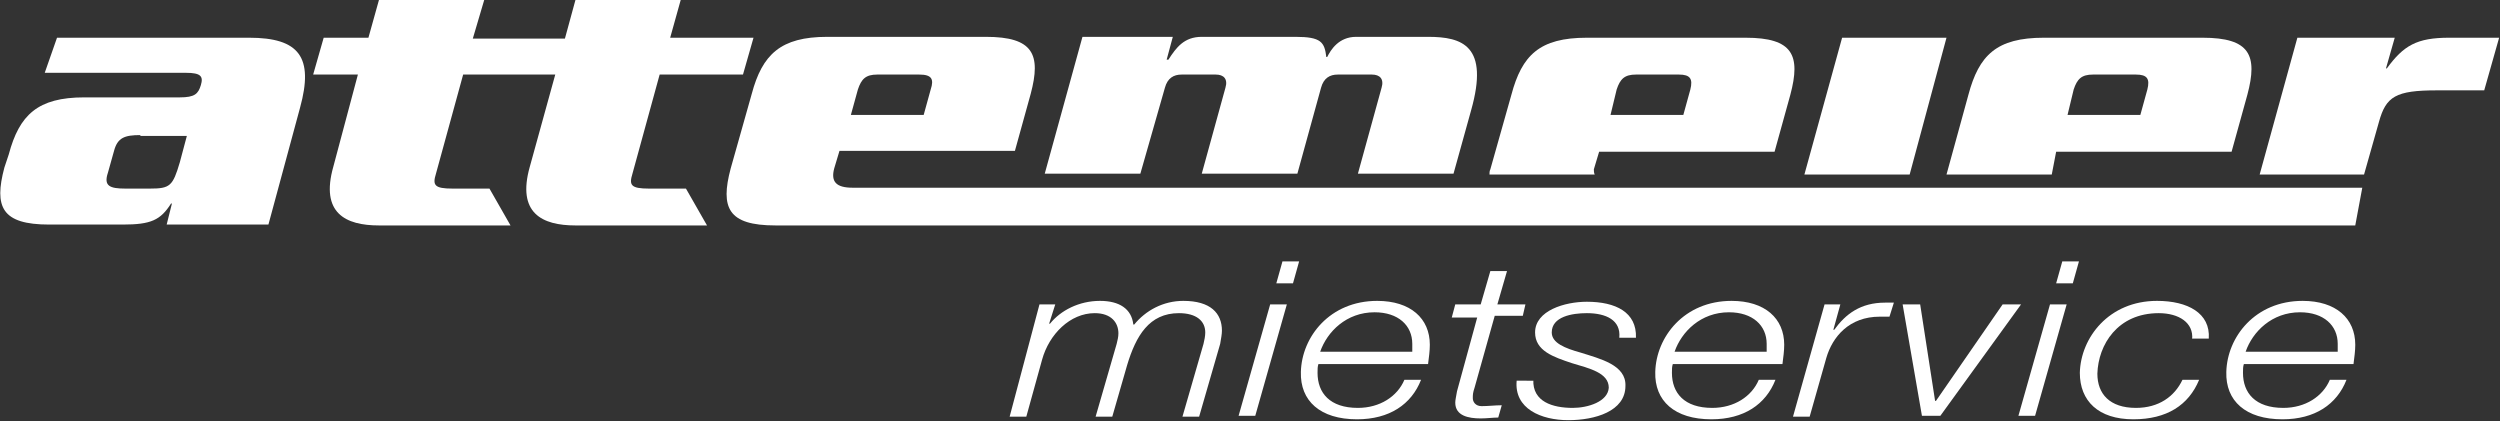 <?xml version="1.0" encoding="utf-8"?>
<!-- Generator: Adobe Illustrator 23.0.3, SVG Export Plug-In . SVG Version: 6.00 Build 0)  -->
<svg version="1.1" id="Ebene_1" xmlns="http://www.w3.org/2000/svg" xmlns:xlink="http://www.w3.org/1999/xlink" x="0px" y="0px"
	 viewBox="0 0 285 48" style="enable-background:new 0 0 285 48;" xml:space="preserve">
<rect x="0" y="0" width="285" height="48" fill="#333333" stroke="none"/>
<style type="text/css">
	.st0{fill:#FFFFFF;}
</style>
<g>
	<path class="st0" d="M118.5,34.7h1.8l-0.7,2.2l0.1,0c1.2-1.5,3.3-2.6,5.7-2.6c2.2,0,3.6,0.9,3.8,2.7h0.1c1.3-1.6,3.3-2.7,5.6-2.7
		c3.1,0,4.4,1.4,4.4,3.4c0,0.4-0.1,0.9-0.2,1.5l-2.4,8.3h-1.9l2.4-8.3c0.1-0.4,0.2-0.9,0.2-1.3c0-1.3-1-2.2-3-2.2
		c-3.4,0-4.9,2.6-5.9,5.9l-1.7,5.9h-1.9l2.4-8.3c0.1-0.4,0.2-0.8,0.2-1.2c0-1.2-0.8-2.3-2.7-2.3c-2.8,0-5.2,2.4-6,5.3l-1.8,6.5h-1.9
		L118.5,34.7z"/>
	<path class="st0" d="M144.8,34.7h1.9l-3.6,12.7h-1.9L144.8,34.7z M146.2,29.8h1.9l-0.7,2.5h-1.9L146.2,29.8z"/>
	<path class="st0" d="M150.3,41.5c-0.1,0.3-0.1,0.6-0.1,1c0,2.3,1.4,4,4.6,4c2.5,0,4.5-1.3,5.3-3.2h1.9c-1.1,2.8-3.6,4.5-7.3,4.5
		c-4.2,0-6.5-2.1-6.4-5.4c0.1-4,3.3-8.1,8.7-8.1c3.8,0,6,2,6,5c0,0.7-0.1,1.4-0.2,2.2H150.3z M161,40.2c0-0.3,0-0.7,0-1
		c0-2.1-1.6-3.6-4.3-3.6c-3.2,0-5.4,2.2-6.2,4.5H161z"/>
	<path class="st0" d="M165.9,34.7h2.9l1.1-3.8h1.9l-1.1,3.8h3.2l-0.3,1.3h-3.2l-2.3,8.2c-0.2,0.6-0.2,0.8-0.2,1.2
		c0,0.4,0.3,0.9,1,0.9c0.8,0,1.5-0.1,2.3-0.1l-0.4,1.4c-0.6,0-1.3,0.1-2,0.1c-1.4,0-2.9-0.3-2.9-1.8c0-0.3,0.1-0.7,0.2-1.3l2.3-8.4
		h-2.9L165.9,34.7z"/>
	<path class="st0" d="M174.8,43.3c-0.1,2.5,2.2,3.2,4.5,3.2c1.7,0,4-0.7,4.1-2.3c0-1.7-2.2-2.2-4.2-2.8c-2.1-0.7-4.2-1.4-4.2-3.5
		c0-2.5,3.4-3.5,5.9-3.5c3.3,0,5.7,1.2,5.6,4.1h-1.9c0.2-2-1.5-2.8-3.7-2.8c-1.7,0-4,0.4-4,2.2c0,1.2,1.5,1.8,3.3,2.3
		c2.2,0.7,5.2,1.4,5.1,3.8c0,2.9-3.5,3.9-6.5,3.9c-3.1,0-6.2-1.3-5.9-4.5H174.8z"/>
	<path class="st0" d="M190.7,41.5c-0.1,0.3-0.1,0.6-0.1,1c0,2.3,1.4,4,4.6,4c2.5,0,4.5-1.3,5.3-3.2h1.9c-1.1,2.8-3.6,4.5-7.3,4.5
		c-4.2,0-6.5-2.1-6.4-5.4c0.1-4,3.3-8.1,8.7-8.1c3.8,0,6,2,6,5c0,0.7-0.1,1.4-0.2,2.2H190.7z M201.4,40.2c0-0.3,0-0.7,0-1
		c0-2.1-1.6-3.6-4.3-3.6c-3.2,0-5.4,2.2-6.2,4.5H201.4z"/>
	<path class="st0" d="M208,34.7h1.8l-0.8,2.9h0.1c1.3-1.8,3-3.1,5.8-3.1c0.3,0,0.7,0,1,0l-0.5,1.6c-0.4,0-0.7,0-1.1,0
		c-3.5,0-5.4,2.3-6.1,4.7l-1.9,6.7h-1.9L208,34.7z"/>
	<path class="st0" d="M216.9,34.7h2l1.7,11h0.1l7.6-11h2.1l-9.2,12.7h-2.1L216.9,34.7z"/>
	<path class="st0" d="M233.7,34.7h1.9L232,47.4h-1.9L233.7,34.7z M235.1,29.8h1.9l-0.7,2.5h-1.9L235.1,29.8z"/>
	<path class="st0" d="M249.9,38.7c0.2-1.9-1.5-3-3.8-3c-4.7,0-6.9,3.6-7,6.9c0,2.3,1.4,3.9,4.4,3.9c2.6,0,4.4-1.3,5.3-3.2h1.9
		c-1.2,2.9-3.7,4.5-7.5,4.5c-4,0-6.1-2.1-6.1-5.3c0.1-4,3.3-8.2,8.8-8.2c3.5,0,6.1,1.4,5.9,4.3H249.9z"/>
	<path class="st0" d="M255.8,41.5c-0.1,0.3-0.1,0.6-0.1,1c0,2.3,1.4,4,4.6,4c2.5,0,4.5-1.3,5.3-3.2h1.9c-1.1,2.8-3.6,4.5-7.3,4.5
		c-4.2,0-6.5-2.1-6.4-5.4c0.1-4,3.3-8.1,8.7-8.1c3.8,0,6,2,6,5c0,0.7-0.1,1.4-0.2,2.2H255.8z M266.5,40.2c0-0.3,0-0.7,0-1
		c0-2.1-1.6-3.6-4.3-3.6c-3.2,0-5.4,2.2-6.2,4.5H266.5z"/>
</g>
<path class="st0" d="M6.5,4.3h21.9c5.7,0,7.4,2.2,5.8,8l-3.6,13.3H19l0.6-2.4h-0.1c-1.2,1.9-2.3,2.4-5.5,2.4H5.6
	c-5.4,0-6.3-2-5.1-6.5l0.5-1.5c1.2-4.5,3.3-6.5,8.6-6.5h10.9c1.7,0,2.1-0.4,2.4-1.4c0.3-1,0-1.4-1.7-1.4H5.1L6.5,4.3z M16,15.4
	c-1.8,0-2.6,0.3-3,1.8l-0.7,2.5c-0.5,1.5,0.2,1.8,2,1.8h2.8c2.3,0,2.6-0.3,3.4-3l0.8-3H16z"/>
<path class="st0" d="M75.2,8.5h9.5l1.2-4.2h-9.5L77.6,0H65.6l-1.2,4.4H53.9L55.2,0H43.2L42,4.3h-5.1l-1.2,4.2h5.1L38,19
	c-1.5,5.3,1.4,6.7,5.2,6.7h15l-2.4-4.2h-4.2c-2.1,0-2.3-0.4-1.9-1.7l3.1-11.3h10.5L60.4,19c-1.5,5.3,1.4,6.7,5.2,6.7h15l-2.4-4.2
	h-4.2c-2.1,0-2.3-0.4-1.9-1.7L75.2,8.5z"/>
<path class="st0" d="M268.5,25.7H88.4c-5.4,0-6.3-2-5.1-6.5l2.4-8.5c1.2-4.5,3.3-6.5,8.6-6.5h18.1c5.4,0,6.3,2,5.1,6.5l-1.8,6.5h-20
	l-0.6,2c-0.4,1.5,0.2,2.2,2.1,2.2h172.1L268.5,25.7z M105.3,13.1l0.8-2.9c0.4-1.2,0.1-1.7-1.3-1.7H100c-1.3,0-1.8,0.5-2.2,1.7
	L97,13.1H105.3z"/>
<path class="st0" d="M132.8,10c0.3-1.1,1-1.5,1.9-1.5h3.9c0.9,0,1.4,0.5,1.1,1.5l-2.7,9.8h10.9l2.7-9.8c0.3-1.1,1-1.5,1.9-1.5h3.9
	c0.9,0,1.4,0.5,1.1,1.5l-2.7,9.8h10.9l2-7.2c2.1-7.4-1-8.4-4.9-8.4h-8.2c-2,0-2.9,1.5-3.3,2.3h-0.1c-0.2-1.7-0.6-2.3-3.5-2.3h-10.7
	c-2,0-2.9,1.2-3.8,2.6H133l0.7-2.6h-10.3l-4.3,15.6h10.9L132.8,10z"/>
<path class="st0" d="M181.7,19.3l0.6-2h20l1.8-6.5c1.2-4.5,0.3-6.5-5.1-6.5h-18.1c-5.4,0-7.4,2-8.6,6.5l-2.4,8.5
	c-0.1,0.2-0.1,0.4-0.1,0.6h12C181.7,19.7,181.7,19.5,181.7,19.3z M184.3,10.2c0.4-1.2,0.9-1.7,2.2-1.7h4.9c1.3,0,1.6,0.5,1.3,1.7
	l-0.8,2.9h-8.3L184.3,10.2z"/>
<polygon class="st0" points="221.9,4.3 210,4.3 205.7,19.9 217.7,19.9 "/>
<path class="st0" d="M234.4,17.3h20l1.8-6.5c1.2-4.5,0.3-6.5-5.1-6.5H233c-5.4,0-7.4,2-8.6,6.5l-2.5,9.1h12L234.4,17.3z M236.4,10.2
	c0.4-1.2,0.9-1.7,2.2-1.7h4.9c1.3,0,1.6,0.5,1.3,1.7l-0.8,2.9h-8.3L236.4,10.2z"/>
<path class="st0" d="M279.2,4.3c-3.7,0-5.2,0.9-7.1,3.5H272l1-3.5h-11.1l-4.3,15.6h11.9l1.7-6c0.8-2.9,1.9-3.6,6.6-3.6l5.4,0l1.7-6
	H279.2z"/>
</svg>
